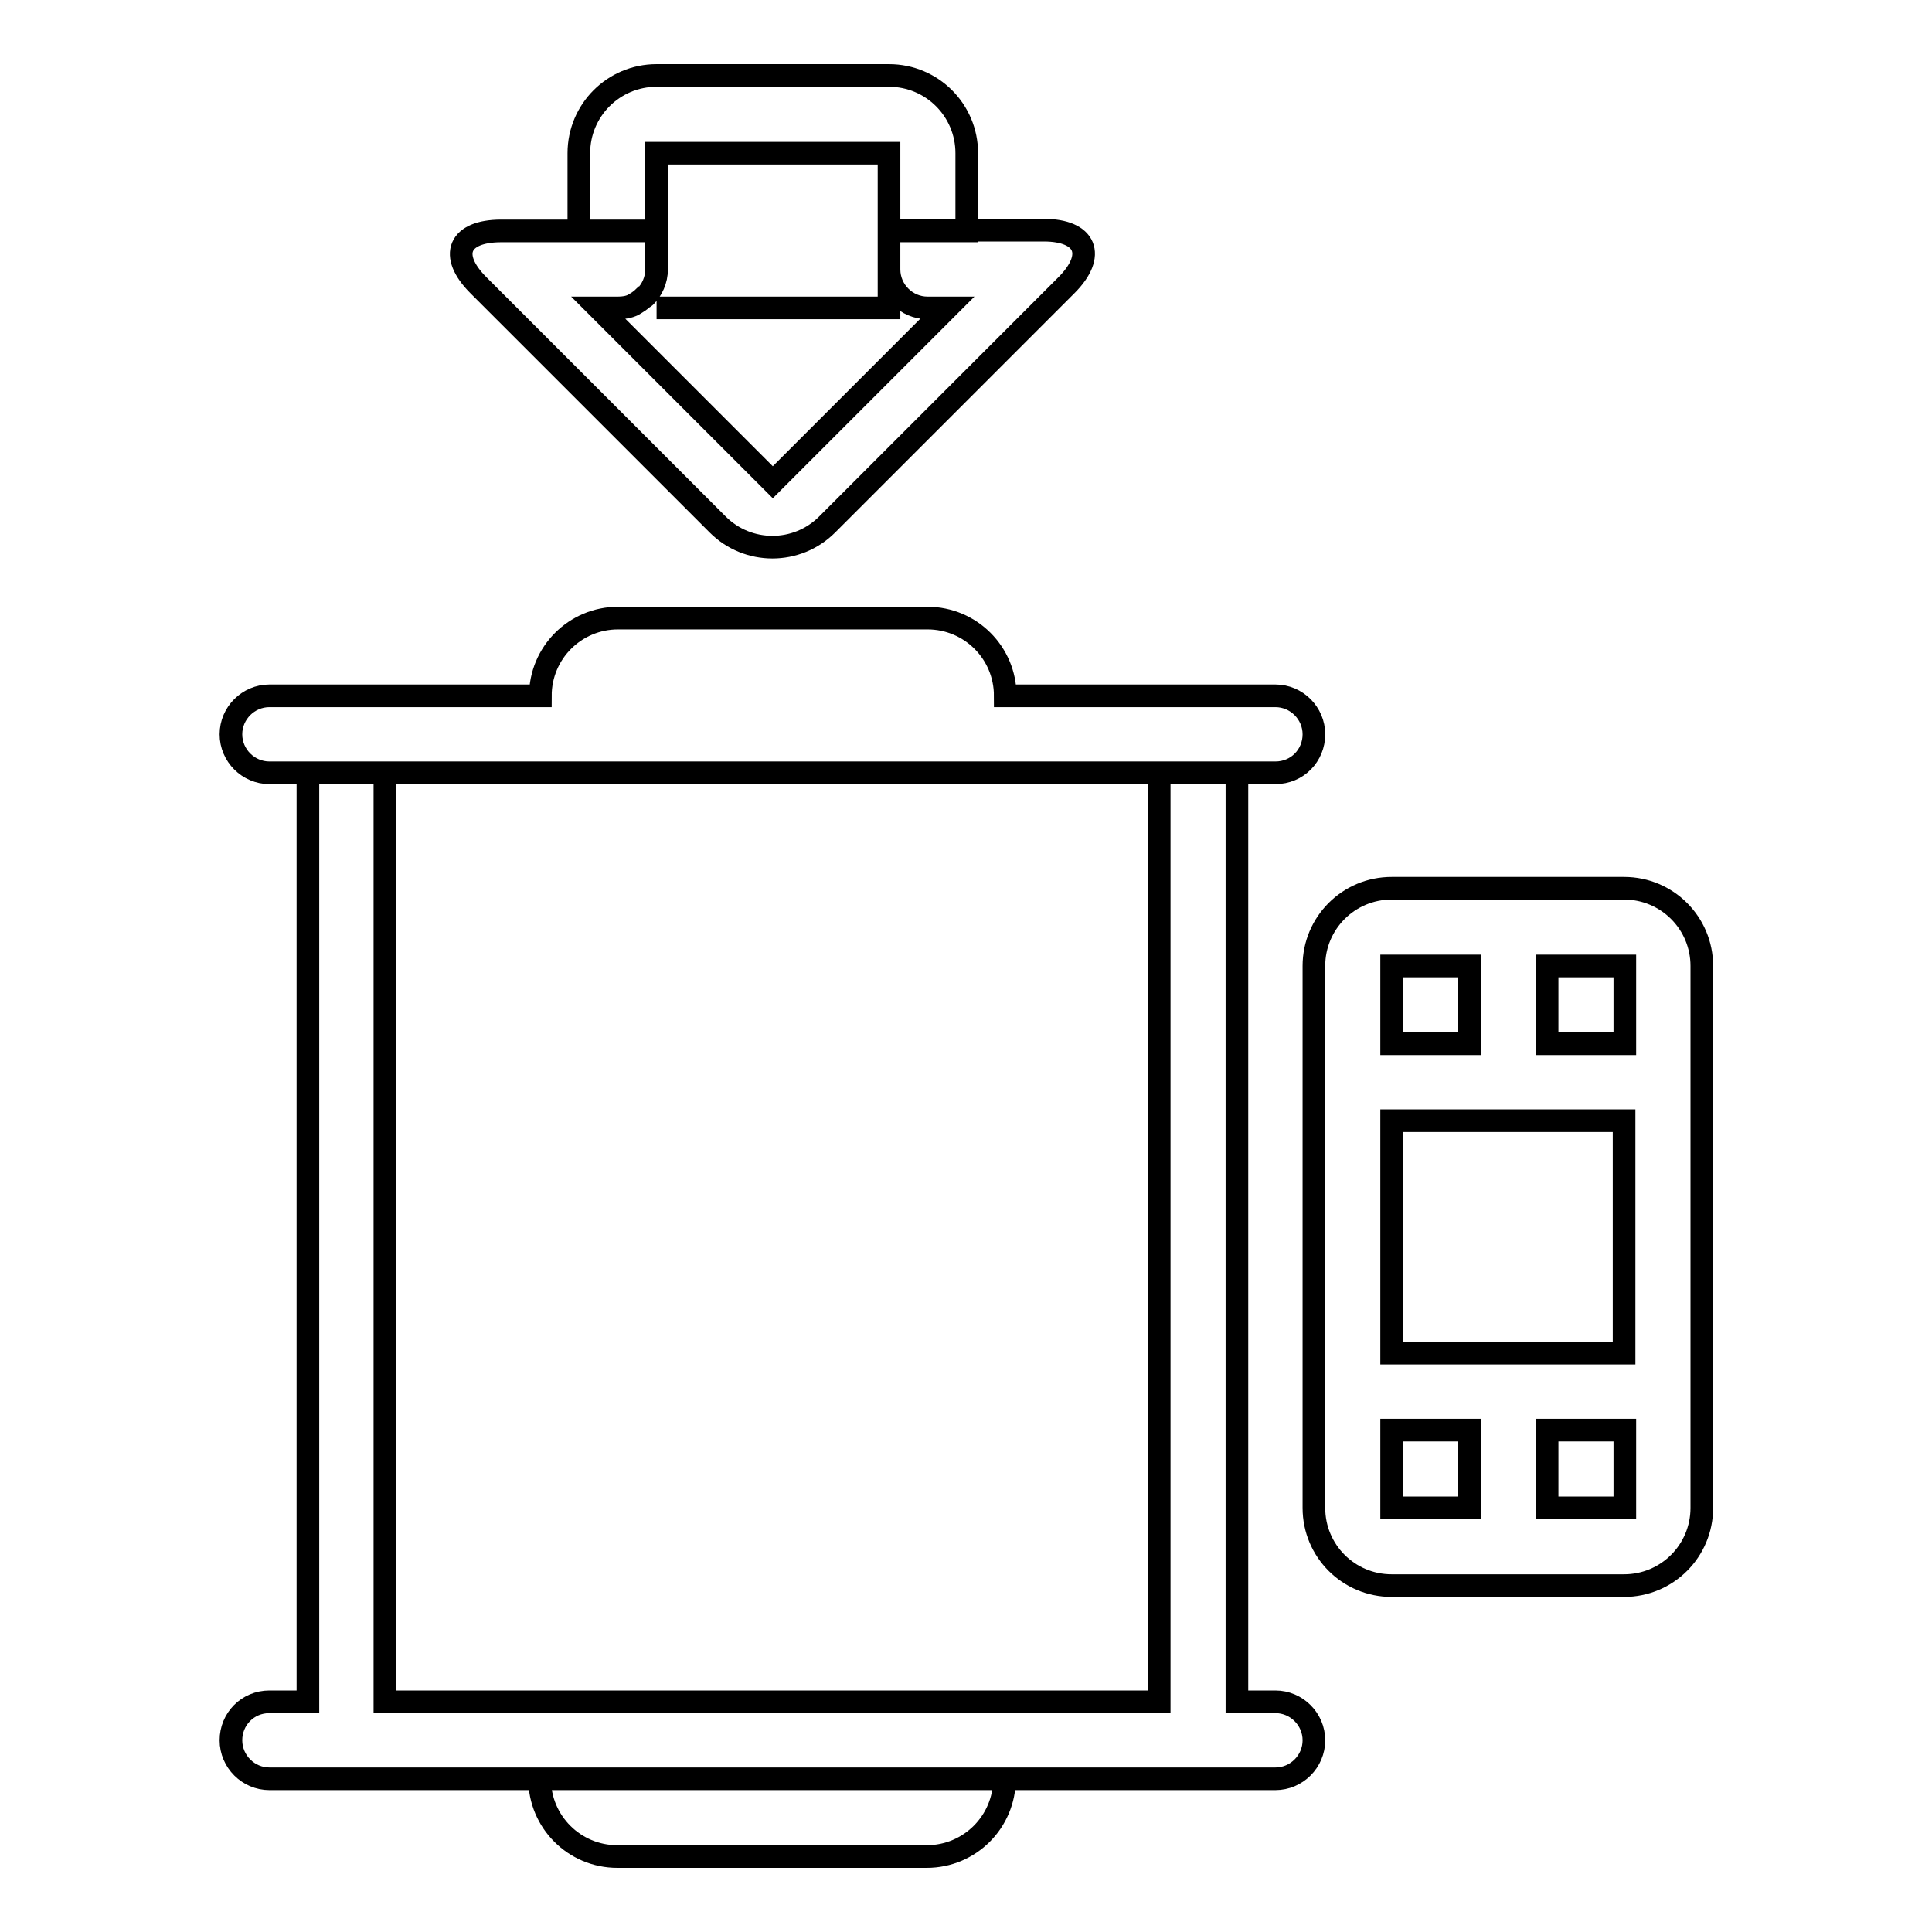 <?xml version="1.0" encoding="utf-8"?>
<!-- Svg Vector Icons : http://www.onlinewebfonts.com/icon -->
<!DOCTYPE svg PUBLIC "-//W3C//DTD SVG 1.1//EN" "http://www.w3.org/Graphics/SVG/1.1/DTD/svg11.dtd">
<svg version="1.1" xmlns="http://www.w3.org/2000/svg" xmlns:xlink="http://www.w3.org/1999/xlink" x="0px" y="0px" viewBox="0 0 256 256" enable-background="new 0 0 256 256" xml:space="preserve">
<g><g><path stroke-width="3" fill-opacity="0" stroke="#000000"  d="M215.2,210.1h-30.8c-5.7,0-10.3-4.6-10.3-10.3V128c0-5.7,4.6-10.3,10.3-10.3h30.8c5.7,0,10.3,4.6,10.3,10.3v71.8C225.5,205.5,220.9,210.1,215.2,210.1z M205,199.8h10.3v-10.3H205V199.8z M184.4,199.8h10.3v-10.3h-10.3L184.4,199.8L184.4,199.8z M194.7,128h-10.3v10.3h10.3V128z M215.2,128H205v10.3h10.3V128z M215.2,148.5h-30.8v30.8h30.8L215.2,148.5L215.2,148.5z M169,102.4H35.7c-2.8,0-5.1-2.3-5.1-5.1s2.3-5.1,5.1-5.1h35.9c0-5.7,4.6-10.3,10.3-10.3h41c5.7,0,10.3,4.6,10.3,10.3H169c2.8,0,5.1,2.3,5.1,5.1S171.9,102.4,169,102.4z M30.5,97.2L30.5,97.2L30.5,97.2L30.5,97.2z M174.2,97.2L174.2,97.2L174.2,97.2L174.2,97.2z M141.3,37.8l-31.7,31.7c-4,4-10.5,4-14.5,0L63.4,37.8c-4-4-2.6-7.2,3-7.2H87v5.1l0,0c0,1.4-0.6,2.7-1.5,3.6c-0.1,0.1-0.1,0.1-0.2,0.1c-0.4,0.4-0.9,0.7-1.4,1c-0.6,0.3-1.3,0.4-2,0.4h-2.6l23.1,23.1l23.1-23.1h-2.6c-2.8,0-5.1-2.3-5.1-5.1v5.1H87l0,0h30.8V30.5h20.5C143.9,30.5,145.3,33.8,141.3,37.8z M117.8,20.3H87v10.3H76.7V20.3C76.7,14.6,81.3,10,87,10h30.8c5.7,0,10.3,4.6,10.3,10.3v10.3h-10.3V20.3z M35.7,225.5h5.1V102.4H51v123.1h102.6V102.4h10.3v123.1h5.1c2.8,0,5.1,2.3,5.1,5.1s-2.3,5.1-5.1,5.1h-5.1H40.8h-5.1c-2.8,0-5.1-2.3-5.1-5.1S32.8,225.5,35.7,225.5z M174.2,230.6L174.2,230.6L174.2,230.6L174.2,230.6z M30.5,230.6L30.5,230.6L30.5,230.6L30.5,230.6z M133.1,235.7c0,5.7-4.6,10.3-10.3,10.3h-41c-5.7,0-10.3-4.6-10.3-10.3l0,0H133.1L133.1,235.7z"/></g></g>
</svg>